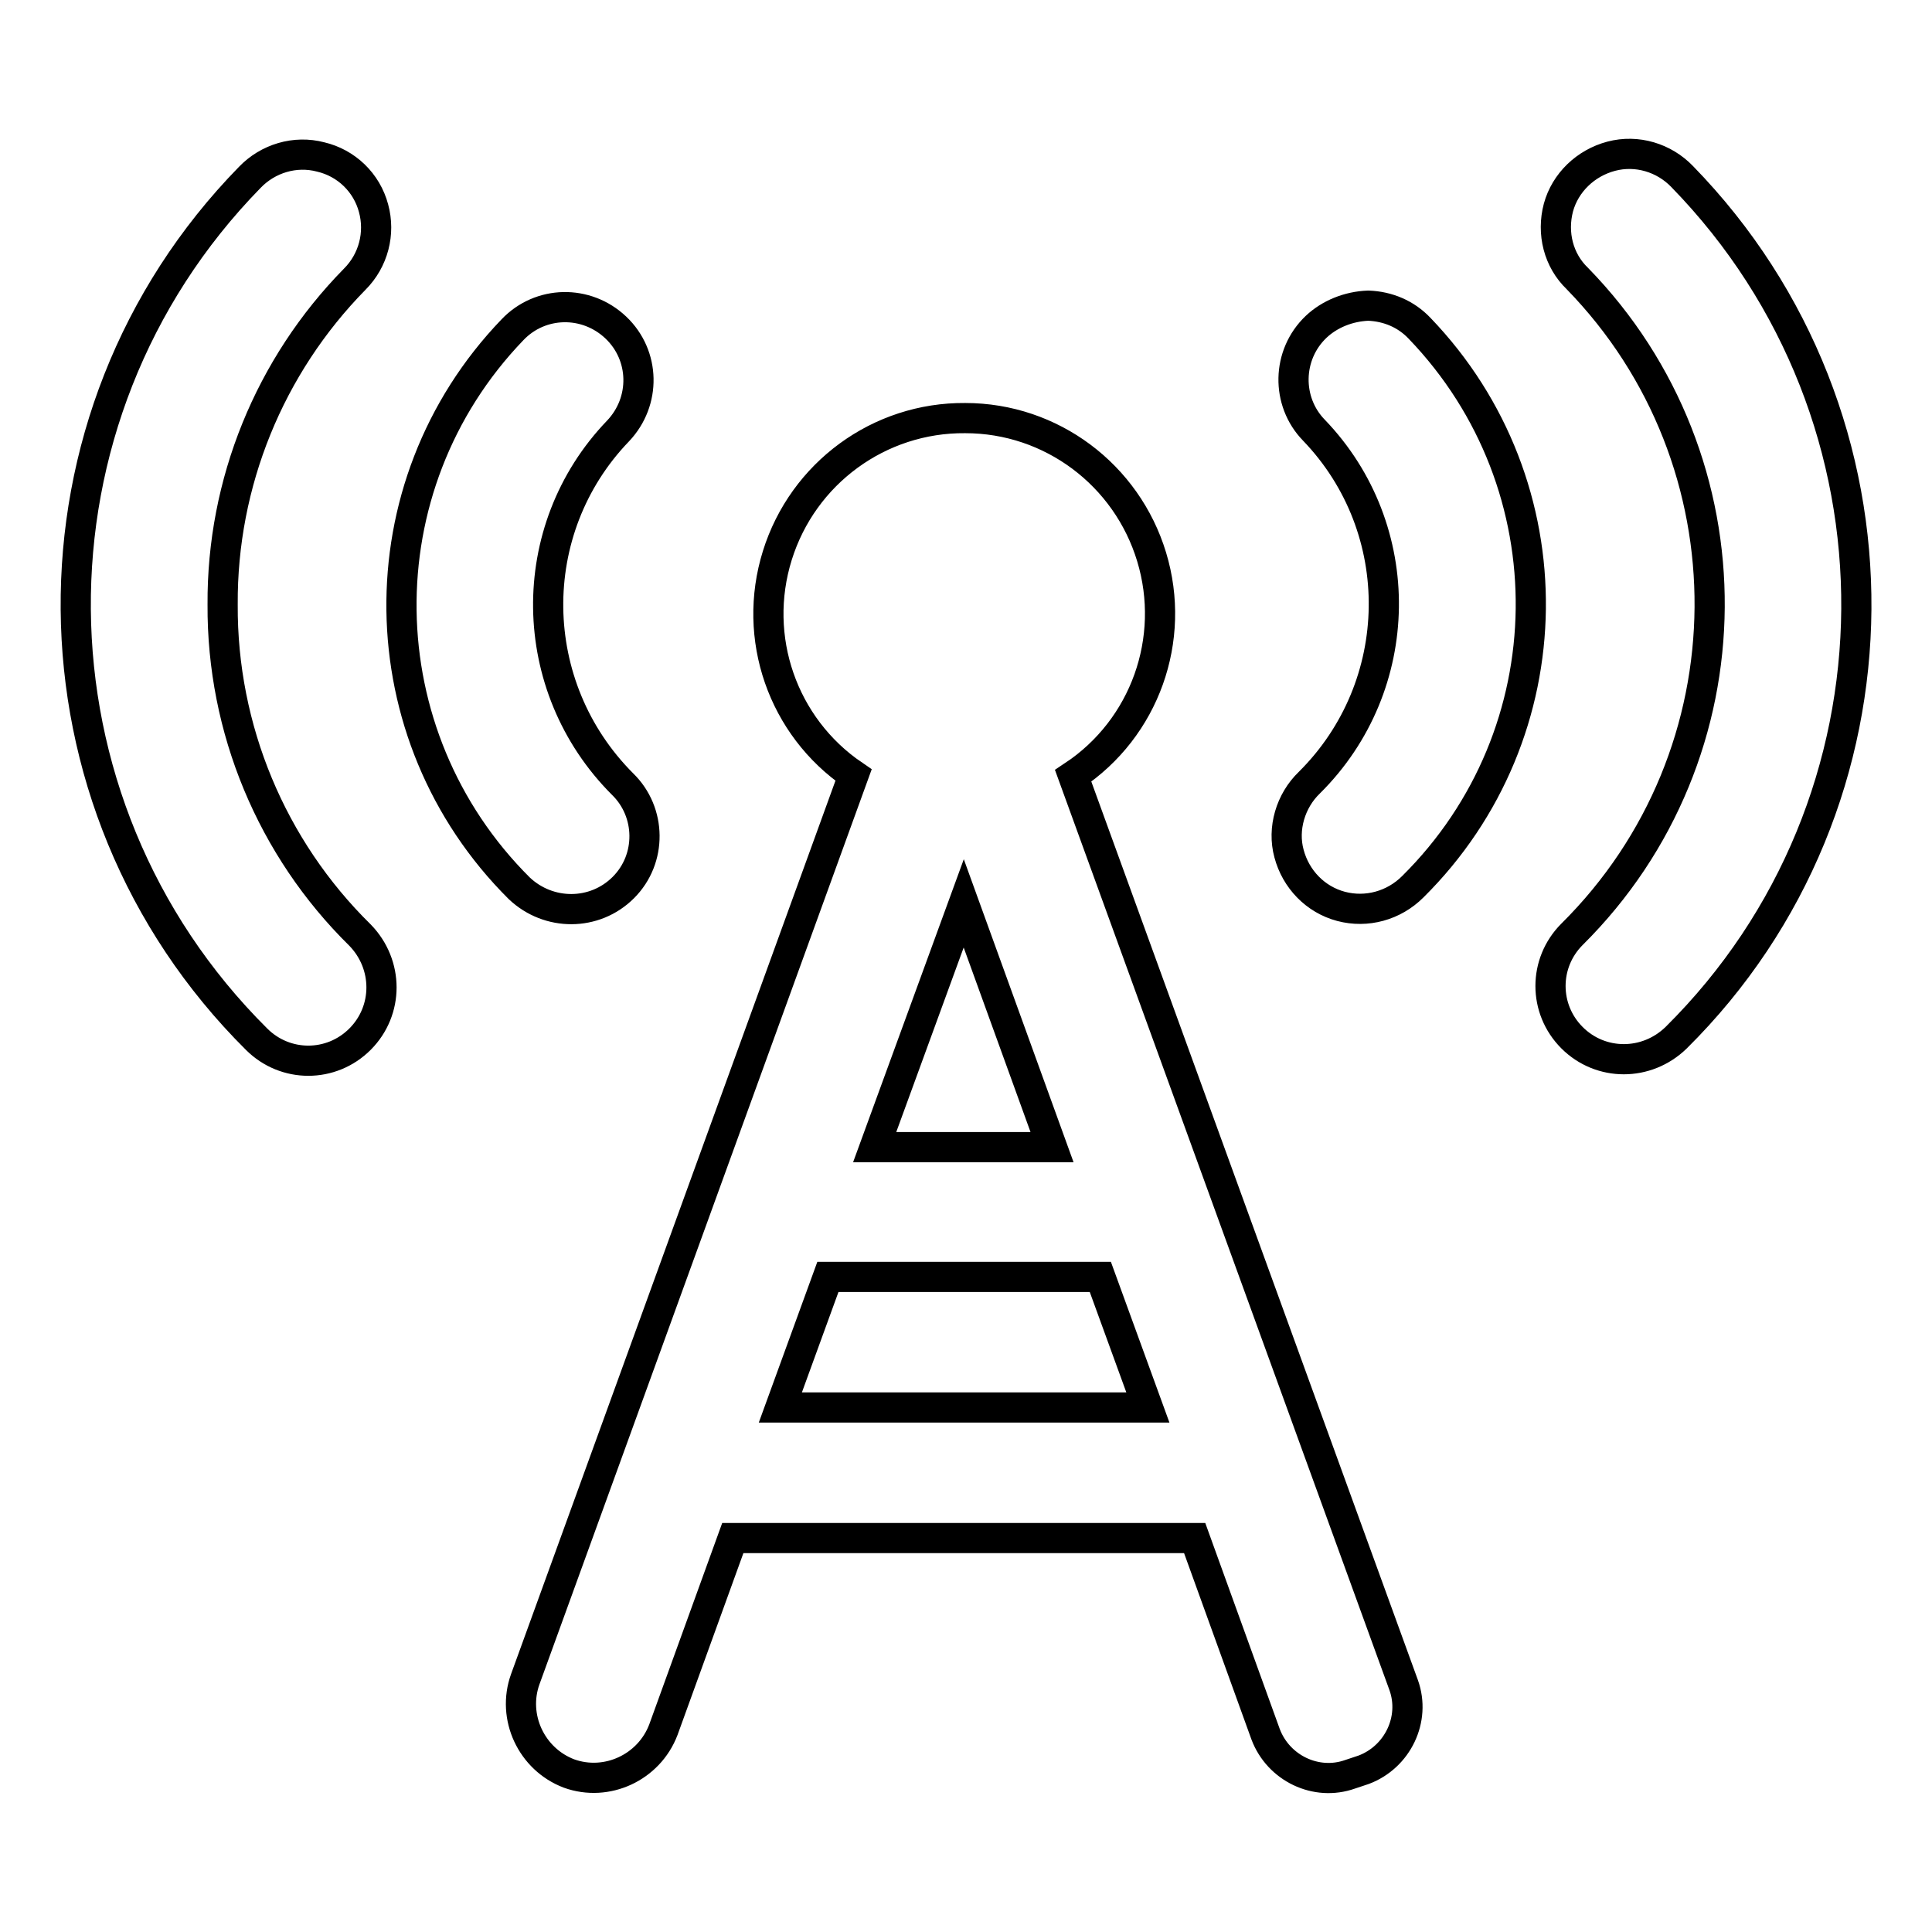 <?xml version="1.0" encoding="utf-8"?>
<!-- Svg Vector Icons : http://www.onlinewebfonts.com/icon -->
<!DOCTYPE svg PUBLIC "-//W3C//DTD SVG 1.1//EN" "http://www.w3.org/Graphics/SVG/1.1/DTD/svg11.dtd">
<svg version="1.1" xmlns="http://www.w3.org/2000/svg" xmlns:xlink="http://www.w3.org/1999/xlink" x="0px" y="0px" viewBox="0 0 256 256" enable-background="new 0 0 256 256" xml:space="preserve">
<g> <path stroke-width="4" fill-opacity="0" stroke="#000000"  d="M29.5,80.1C29.4,64,35.7,48.5,47,37c2.5-2.5,3.4-6.1,2.5-9.4c-0.9-3.4-3.6-6-7-6.8c-3.4-0.9-7,0.2-9.4,2.7 C2,55.3,2.4,106.3,34,137.7c3.8,3.8,9.9,3.8,13.7,0c3.8-3.8,3.8-9.9,0-13.8C36,112.4,29.4,96.6,29.5,80.1z M174.4,43.3 c-3.9,3.7-4,9.9-0.3,13.7c12.6,13.1,12.3,33.9-0.6,46.7c-2.5,2.4-3.6,6.1-2.7,9.4c0.9,3.4,3.5,6.1,6.9,7c3.4,0.9,7-0.1,9.5-2.6 c20.5-20.3,20.9-53.2,0.9-74c-1.8-1.9-4.2-2.9-6.8-3C178.7,40.6,176.2,41.6,174.4,43.3z M222.9,23.4c-2.4-2.5-6-3.6-9.4-2.7 c-3.4,0.9-6.1,3.5-7,6.8c-0.9,3.4,0,7,2.5,9.4c23.6,24.2,23.4,63-0.7,86.9c-3.8,3.8-3.8,9.9,0,13.7c3.8,3.8,9.9,3.8,13.8,0 C253.6,106.3,254,55.3,222.9,23.4L222.9,23.4z M82.6,117.6c3.8-3.8,3.7-10-0.1-13.7C69.6,91,69.3,70.2,81.9,57.1 c3.7-3.9,3.6-10-0.3-13.7c-3.9-3.7-10-3.6-13.7,0.3c-20,20.8-19.5,53.7,0.9,74C72.7,121.4,78.8,121.4,82.6,117.6z M142.2,102.8 c9.5-6.3,13.7-18.1,10.4-29c-3.3-10.9-13.3-18.4-24.7-18.4c-11.4-0.1-21.5,7.3-24.9,18.2c-3.4,10.9,0.7,22.7,10.1,29.1L69.6,222.5 c-1.8,5,0.8,10.6,5.8,12.5c5,1.8,10.6-0.8,12.5-5.8l9.2-25.4h61.2l9.4,26c1.7,4.5,6.7,6.9,11.2,5.3l1.8-0.6 c4.5-1.7,6.9-6.7,5.3-11.2L142.2,102.8z M127.7,119.7l11.7,32.3h-23.5L127.7,119.7z M103.4,186.5l6.3-17.3h36.1l6.3,17.3H103.4z"/></g>
</svg>